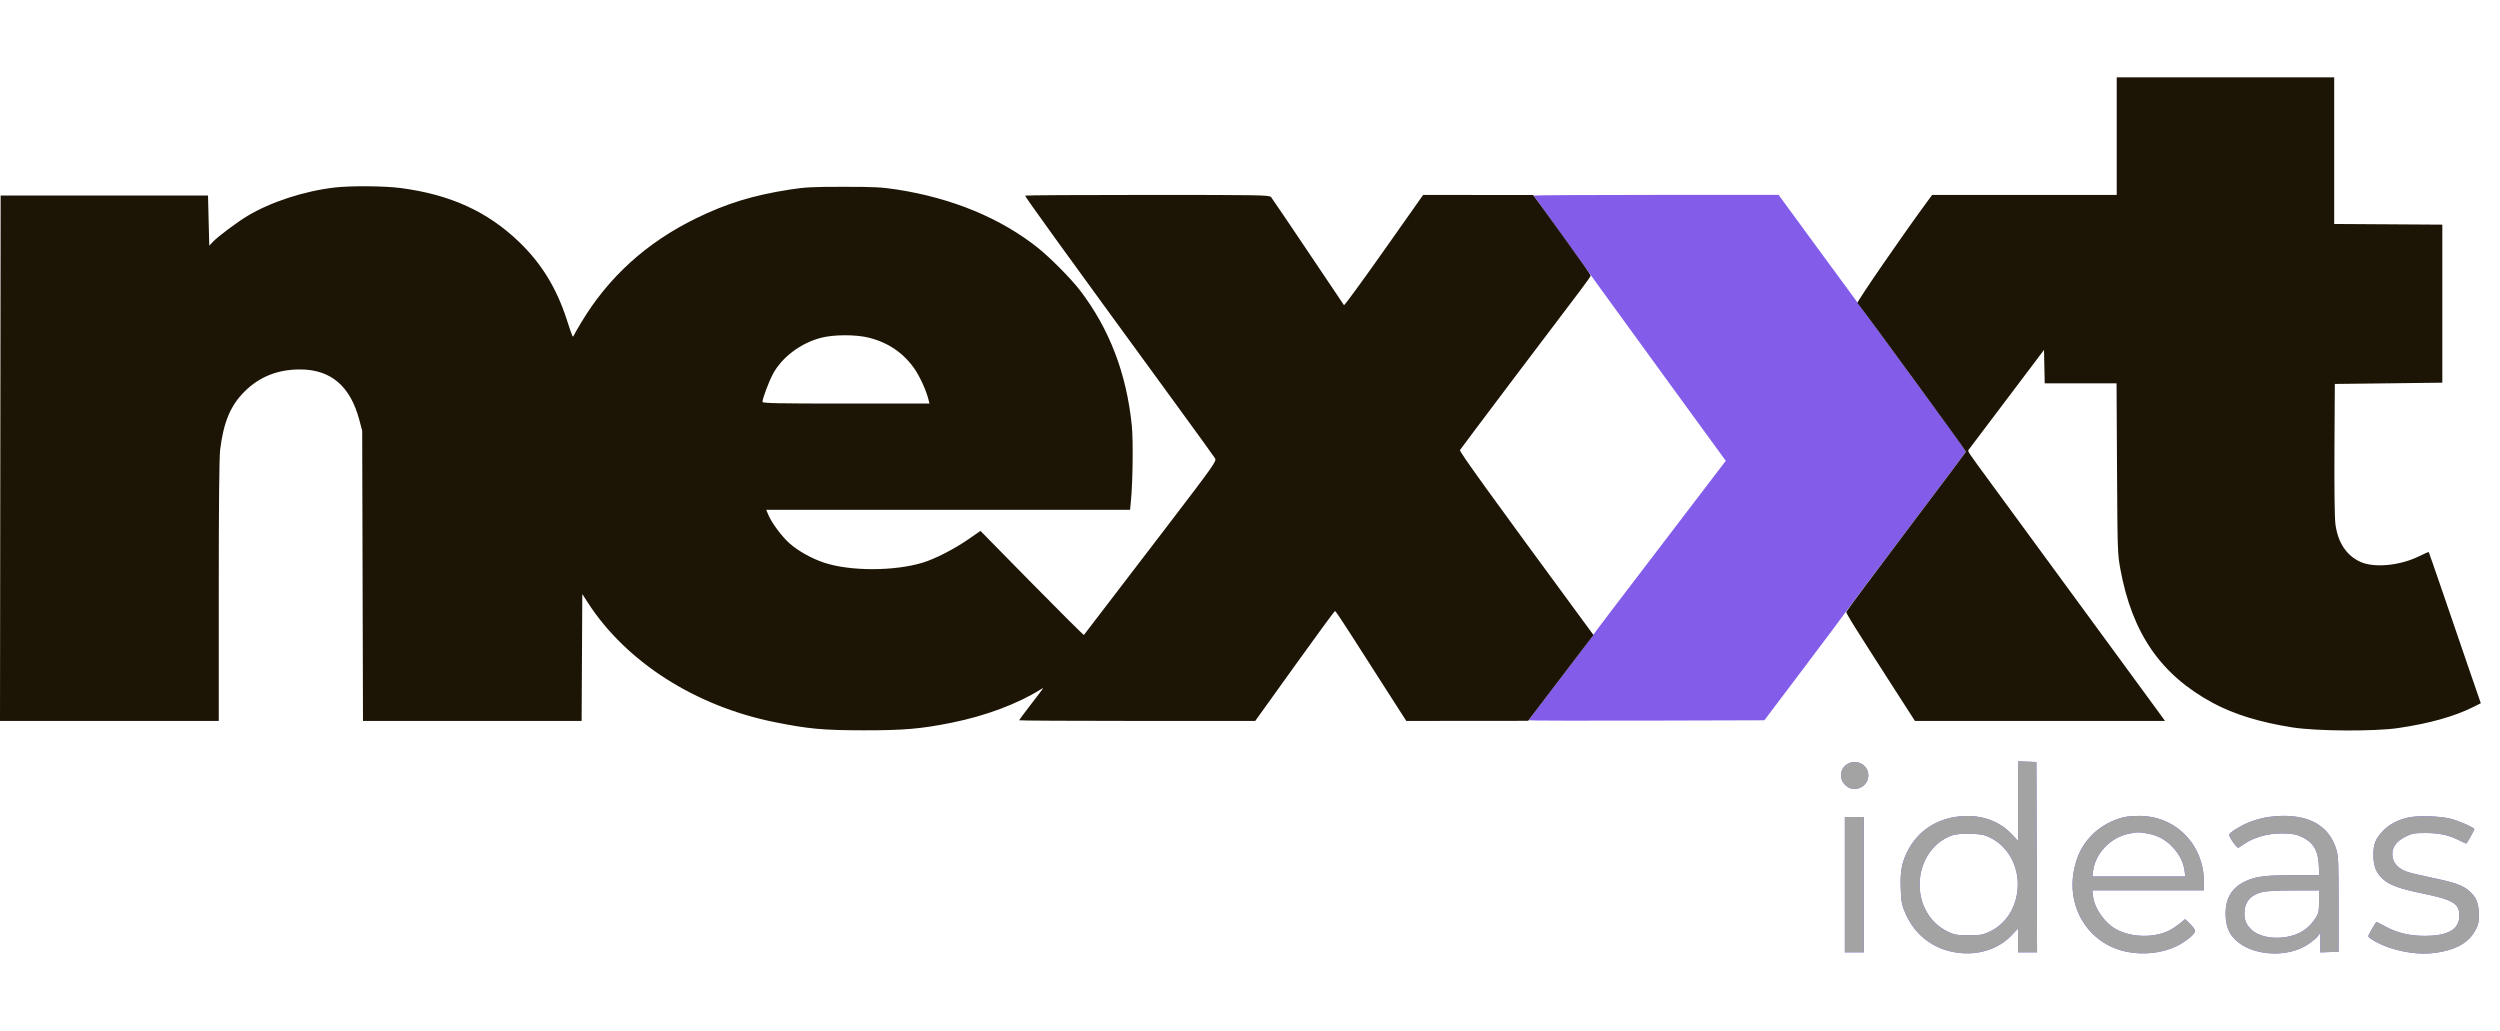 <?xml version="1.0" encoding="UTF-8"?>
<svg xmlns="http://www.w3.org/2000/svg" width="97" height="40" viewBox="0 0 97 40" fill="none">
  <path fill-rule="evenodd" clip-rule="evenodd" d="M59.511 7.588C59.511 7.601 60.013 8.306 60.627 9.154C61.241 10.001 61.857 10.856 61.996 11.054C62.136 11.252 63.309 12.868 64.605 14.646L66.96 17.879L66.301 18.743C65.939 19.218 65.305 20.048 64.893 20.588C62.596 23.595 61.922 24.481 61.816 24.636C61.75 24.73 61.161 25.508 60.506 26.365C59.85 27.221 59.315 27.933 59.315 27.947C59.315 27.961 61.372 27.966 63.886 27.96L68.457 27.947L70.038 25.853C70.907 24.701 71.626 23.738 71.636 23.714C71.645 23.69 72.691 22.297 73.959 20.618C75.227 18.94 76.271 17.549 76.279 17.527C76.287 17.505 75.326 16.172 74.145 14.563C72.963 12.955 71.325 10.722 70.503 9.601L69.01 7.562H64.26C61.648 7.562 59.511 7.574 59.511 7.588ZM71.745 29.611C71.418 29.755 71.327 30.145 71.558 30.419C71.928 30.859 72.632 30.48 72.467 29.93C72.379 29.635 72.036 29.484 71.745 29.611ZM78.301 31.082V32.627L78.048 32.359C77.578 31.863 76.903 31.617 76.142 31.666C75.159 31.729 74.384 32.241 73.978 33.095C73.778 33.516 73.724 33.847 73.749 34.495C73.767 34.991 73.789 35.105 73.923 35.42C74.314 36.343 75.128 36.916 76.142 36.985C76.884 37.035 77.586 36.779 78.047 36.292L78.301 36.023V36.487V36.95H78.669H79.038L79.025 33.258L79.013 29.566L78.657 29.552L78.301 29.537V31.082ZM82.52 31.685C82.012 31.77 81.463 32.07 81.114 32.453C80.805 32.791 80.627 33.125 80.508 33.593C80.114 35.133 80.995 36.608 82.496 36.925C83.163 37.065 83.895 36.984 84.458 36.708C84.81 36.535 85.17 36.239 85.17 36.122C85.17 36.075 85.083 35.953 84.977 35.85L84.785 35.662L84.572 35.834C84.456 35.928 84.283 36.045 84.188 36.093C83.604 36.39 82.747 36.383 82.147 36.077C81.678 35.837 81.263 35.255 81.207 34.76L81.183 34.546H83.348H85.513L85.512 34.215C85.509 32.746 84.383 31.626 82.943 31.658C82.778 31.662 82.588 31.674 82.52 31.685ZM87.868 31.724C87.692 31.759 87.413 31.843 87.246 31.911C86.92 32.043 86.494 32.314 86.494 32.389C86.494 32.497 86.8 32.925 86.854 32.892C86.886 32.873 87.001 32.797 87.111 32.723C87.459 32.489 87.999 32.338 88.49 32.338C88.998 32.339 89.189 32.384 89.494 32.577C89.803 32.773 89.946 33.074 89.97 33.577L89.988 33.957L89.014 33.958C87.869 33.958 87.512 34.005 87.093 34.208C86.554 34.47 86.314 34.922 86.358 35.596C86.386 36.036 86.536 36.325 86.868 36.579C87.552 37.101 88.783 37.138 89.523 36.66C89.682 36.557 89.861 36.412 89.92 36.337L90.027 36.201V36.577V36.954L90.382 36.94L90.738 36.925V35.086C90.738 33.448 90.728 33.214 90.649 32.958C90.379 32.083 89.672 31.642 88.56 31.656C88.355 31.658 88.043 31.689 87.868 31.724ZM93.432 31.721C93.013 31.817 92.683 31.996 92.437 32.263C92.158 32.566 92.087 32.753 92.088 33.183C92.09 33.599 92.187 33.852 92.437 34.089C92.698 34.337 93.079 34.478 93.989 34.665C95.175 34.909 95.423 35.057 95.423 35.523C95.423 36.06 94.993 36.312 94.077 36.312C93.49 36.312 93.002 36.194 92.539 35.941C92.37 35.848 92.221 35.772 92.209 35.772C92.181 35.772 91.892 36.275 91.891 36.325C91.891 36.403 92.358 36.656 92.72 36.774C93.441 37.009 94.118 37.061 94.748 36.927C95.404 36.788 95.804 36.534 96.038 36.107C96.16 35.883 96.181 35.793 96.18 35.478C96.178 35.043 96.069 34.787 95.781 34.55C95.528 34.342 95.215 34.233 94.359 34.056C93.96 33.973 93.533 33.872 93.412 33.832C93.029 33.703 92.823 33.462 92.823 33.144C92.823 32.854 92.985 32.638 93.33 32.465C93.589 32.335 93.663 32.322 94.115 32.321C94.651 32.321 95.015 32.401 95.432 32.612C95.56 32.677 95.677 32.731 95.691 32.731C95.711 32.731 95.926 32.351 96.004 32.178C96.028 32.125 95.454 31.866 95.105 31.772C94.697 31.662 93.808 31.635 93.432 31.721ZM71.58 34.325V36.95H71.948H72.316V34.325V31.7H71.948H71.58V34.325ZM82.568 32.356C81.882 32.504 81.305 33.11 81.213 33.781L81.182 34.006H82.986H84.79L84.76 33.781C84.714 33.448 84.568 33.157 84.303 32.874C84.026 32.578 83.73 32.416 83.331 32.343C82.986 32.279 82.92 32.28 82.568 32.356ZM75.766 32.406C75.108 32.62 74.614 33.242 74.506 33.991C74.371 34.927 74.803 35.786 75.594 36.157C75.84 36.272 75.932 36.288 76.388 36.288C76.843 36.288 76.935 36.272 77.181 36.157C77.771 35.881 78.157 35.342 78.265 34.646C78.403 33.757 77.98 32.879 77.235 32.509C76.99 32.386 76.887 32.366 76.461 32.353C76.144 32.344 75.898 32.363 75.766 32.406ZM87.754 34.616C87.306 34.737 87.083 35.011 87.083 35.444C87.083 35.711 87.16 35.886 87.361 36.076C87.627 36.328 88.163 36.443 88.683 36.36C89.204 36.277 89.577 36.041 89.839 35.629C89.964 35.431 89.978 35.368 89.978 34.978V34.546L88.984 34.549C88.334 34.551 87.909 34.575 87.754 34.616Z" fill="#835DEA"></path>
  <path fill-rule="evenodd" clip-rule="evenodd" d="M71.746 29.611C71.418 29.755 71.328 30.145 71.558 30.419C71.928 30.859 72.632 30.48 72.467 29.929C72.379 29.635 72.036 29.484 71.746 29.611ZM78.301 31.082V32.626L78.049 32.359C77.579 31.862 76.903 31.616 76.142 31.666C75.159 31.729 74.385 32.24 73.978 33.095C73.778 33.515 73.724 33.847 73.749 34.495C73.768 34.99 73.789 35.105 73.923 35.42C74.315 36.343 75.128 36.916 76.142 36.985C76.884 37.035 77.586 36.779 78.047 36.292L78.301 36.023V36.486V36.95H78.669H79.038L79.025 33.258L79.013 29.566L78.657 29.552L78.301 29.537V31.082ZM82.52 31.685C82.013 31.77 81.463 32.07 81.114 32.453C80.805 32.791 80.628 33.125 80.508 33.593C80.114 35.132 80.995 36.608 82.496 36.925C83.163 37.065 83.895 36.984 84.458 36.708C84.811 36.535 85.17 36.239 85.17 36.122C85.17 36.075 85.083 35.953 84.977 35.849L84.785 35.661L84.573 35.833C84.456 35.928 84.283 36.044 84.189 36.093C83.604 36.39 82.747 36.383 82.147 36.077C81.678 35.837 81.263 35.255 81.207 34.759L81.183 34.546H83.348H85.513L85.512 34.214C85.509 32.746 84.384 31.626 82.943 31.658C82.778 31.661 82.588 31.674 82.52 31.685ZM87.868 31.724C87.693 31.759 87.413 31.843 87.246 31.91C86.92 32.043 86.494 32.314 86.494 32.389C86.494 32.497 86.8 32.925 86.854 32.892C86.886 32.873 87.001 32.797 87.111 32.723C87.459 32.489 87.999 32.338 88.49 32.338C88.998 32.339 89.19 32.384 89.494 32.577C89.803 32.773 89.946 33.073 89.97 33.577L89.988 33.957L89.014 33.957C87.87 33.958 87.512 34.004 87.093 34.208C86.554 34.47 86.314 34.922 86.358 35.596C86.386 36.036 86.536 36.325 86.868 36.579C87.552 37.1 88.783 37.138 89.523 36.66C89.683 36.557 89.861 36.411 89.92 36.337L90.027 36.2V36.577V36.954L90.382 36.94L90.738 36.925V35.085C90.738 33.448 90.728 33.214 90.649 32.958C90.379 32.083 89.672 31.642 88.561 31.656C88.355 31.658 88.043 31.689 87.868 31.724ZM93.432 31.721C93.013 31.816 92.683 31.996 92.437 32.263C92.158 32.566 92.087 32.753 92.088 33.183C92.09 33.599 92.187 33.852 92.437 34.089C92.699 34.337 93.079 34.478 93.99 34.665C95.175 34.908 95.424 35.057 95.424 35.523C95.424 36.059 94.993 36.312 94.077 36.312C93.49 36.312 93.002 36.194 92.54 35.941C92.37 35.848 92.221 35.772 92.209 35.772C92.181 35.772 91.892 36.275 91.891 36.325C91.891 36.402 92.358 36.656 92.72 36.774C93.441 37.009 94.118 37.06 94.748 36.927C95.404 36.788 95.804 36.534 96.038 36.107C96.161 35.883 96.181 35.793 96.18 35.478C96.179 35.043 96.069 34.787 95.781 34.549C95.528 34.341 95.215 34.233 94.359 34.056C93.96 33.973 93.533 33.872 93.412 33.831C93.03 33.703 92.823 33.462 92.823 33.144C92.823 32.854 92.985 32.637 93.33 32.465C93.589 32.335 93.663 32.322 94.115 32.321C94.651 32.32 95.015 32.401 95.432 32.612C95.561 32.677 95.677 32.73 95.691 32.73C95.711 32.73 95.926 32.351 96.004 32.178C96.028 32.125 95.455 31.866 95.105 31.772C94.697 31.662 93.809 31.635 93.432 31.721ZM71.58 34.325V36.95H71.948H72.316V34.325V31.7H71.948H71.58V34.325ZM82.568 32.355C81.882 32.503 81.305 33.11 81.213 33.781L81.182 34.006H82.987H84.791L84.76 33.781C84.714 33.447 84.568 33.157 84.303 32.874C84.026 32.578 83.73 32.416 83.331 32.342C82.986 32.279 82.92 32.28 82.568 32.355ZM75.766 32.406C75.109 32.62 74.614 33.242 74.507 33.991C74.372 34.927 74.803 35.786 75.594 36.157C75.84 36.272 75.933 36.287 76.388 36.287C76.843 36.287 76.935 36.272 77.181 36.157C77.771 35.88 78.157 35.341 78.265 34.646C78.403 33.756 77.98 32.879 77.236 32.508C76.99 32.386 76.887 32.366 76.461 32.353C76.144 32.344 75.898 32.363 75.766 32.406ZM87.754 34.616C87.306 34.736 87.083 35.011 87.083 35.443C87.083 35.711 87.16 35.885 87.361 36.076C87.627 36.328 88.163 36.443 88.683 36.36C89.205 36.277 89.577 36.041 89.839 35.629C89.964 35.431 89.978 35.367 89.978 34.977V34.546L88.984 34.549C88.334 34.551 87.909 34.574 87.754 34.616Z" fill="#A3A3A3"></path>
  <path fill-rule="evenodd" clip-rule="evenodd" d="M82.129 5.281V7.563H78.548H74.967L74.796 7.796C73.863 9.061 72.035 11.715 72.068 11.756C72.411 12.183 76.29 17.498 76.28 17.527C76.272 17.549 75.228 18.94 73.96 20.619C72.692 22.298 71.647 23.701 71.638 23.738C71.623 23.799 71.894 24.232 73.708 27.052L74.3 27.972H79.151H84.002L83.834 27.739C83.742 27.611 83.027 26.634 82.245 25.568C81.463 24.502 80.153 22.714 79.333 21.594C78.513 20.474 77.575 19.194 77.248 18.748C76.332 17.5 76.338 17.509 76.382 17.452C76.404 17.423 77.072 16.539 77.865 15.488L79.307 13.577L79.321 14.225L79.335 14.873H80.728H82.122L82.14 18.172C82.158 21.356 82.162 21.493 82.27 22.08C82.73 24.579 83.837 26.182 85.857 27.273C86.679 27.716 87.698 28.029 88.958 28.225C89.898 28.371 92.122 28.384 93.044 28.249C94.257 28.072 95.237 27.797 95.975 27.426L96.255 27.285L95.811 25.997C95.567 25.289 95.116 23.972 94.808 23.07C94.499 22.169 94.242 21.425 94.235 21.419C94.228 21.411 94.05 21.49 93.84 21.592C93.109 21.948 92.121 22.041 91.589 21.803C91.046 21.561 90.708 21.052 90.614 20.336C90.583 20.101 90.569 18.962 90.577 17.424L90.591 14.897L92.677 14.873L94.762 14.848V11.782V8.716L92.664 8.703L90.567 8.69V5.845V3H86.348H82.129V5.281ZM13.001 7.274C11.82 7.407 10.514 7.832 9.601 8.379C9.21 8.613 8.456 9.177 8.267 9.377L8.12 9.532L8.095 8.559L8.071 7.587H4.048H0.025L0.012 17.779L0 27.972H4.244H8.488L8.488 22.931C8.488 19.557 8.506 17.744 8.542 17.448C8.673 16.377 8.947 15.726 9.494 15.186C10.068 14.617 10.774 14.336 11.63 14.334C12.832 14.331 13.592 14.975 13.942 16.295L14.053 16.712L14.068 22.342L14.084 27.972H18.326H22.567L22.58 25.51L22.593 23.049L22.812 23.388C24.298 25.686 26.98 27.4 30.058 28.019C31.374 28.283 31.924 28.334 33.509 28.336C35.069 28.338 35.739 28.28 36.934 28.039C38.235 27.777 39.488 27.308 40.377 26.75C40.522 26.66 40.556 26.609 39.969 27.37C39.735 27.674 39.544 27.933 39.544 27.947C39.544 27.961 41.604 27.972 44.123 27.972H48.703L50.234 25.838C51.076 24.664 51.781 23.704 51.799 23.705C51.818 23.705 52.097 24.119 52.419 24.625C52.741 25.13 53.356 26.09 53.785 26.758L54.564 27.972L56.928 27.97L59.291 27.968L60.1 26.904C60.545 26.319 61.116 25.57 61.368 25.239L61.827 24.638L61.439 24.11C57.714 19.042 56.614 17.516 56.647 17.462C56.685 17.397 60.587 12.221 61.312 11.274C61.536 10.98 61.719 10.719 61.719 10.692C61.719 10.665 61.217 9.951 60.603 9.105L59.487 7.567L57.353 7.565L55.218 7.563L53.698 9.719C52.861 10.905 52.163 11.86 52.147 11.841C52.131 11.822 51.505 10.89 50.755 9.77C50.005 8.651 49.358 7.696 49.317 7.648C49.247 7.568 48.957 7.563 44.524 7.563C41.928 7.563 39.793 7.575 39.777 7.59C39.752 7.616 41.184 9.597 45.598 15.644C46.41 16.757 47.105 17.719 47.143 17.782C47.209 17.892 47.134 17.999 45.209 20.518C42.89 23.553 42.087 24.601 42.056 24.636C42.044 24.649 41.136 23.747 40.038 22.63L38.042 20.599L37.574 20.923C37.018 21.308 36.266 21.693 35.79 21.835C34.685 22.166 32.997 22.166 31.988 21.836C31.502 21.677 30.966 21.378 30.633 21.081C30.322 20.803 29.937 20.282 29.805 19.963L29.73 19.779H36.788H43.847L43.879 19.448C43.953 18.686 43.972 17.092 43.914 16.516C43.711 14.493 43.048 12.763 41.905 11.267C41.568 10.825 40.751 10 40.273 9.618C38.834 8.47 36.958 7.692 34.827 7.358C34.218 7.263 33.931 7.248 32.724 7.248C31.525 7.248 31.228 7.263 30.639 7.356C29.209 7.58 28.188 7.894 27.005 8.472C25.087 9.41 23.61 10.749 22.555 12.507C22.404 12.757 22.272 12.989 22.26 13.022C22.227 13.115 22.209 13.075 21.987 12.39C21.59 11.171 21.005 10.218 20.146 9.392C18.91 8.203 17.465 7.546 15.538 7.295C14.917 7.214 13.625 7.203 13.001 7.274ZM31.852 13.107C31.062 13.314 30.33 13.868 29.986 14.517C29.826 14.82 29.584 15.466 29.584 15.593C29.584 15.646 30.167 15.658 32.823 15.658H36.062L36.03 15.523C35.947 15.17 35.691 14.606 35.474 14.296C35.05 13.693 34.465 13.294 33.724 13.105C33.216 12.975 32.353 12.976 31.852 13.107Z" fill="#1C1404"></path>
</svg>

